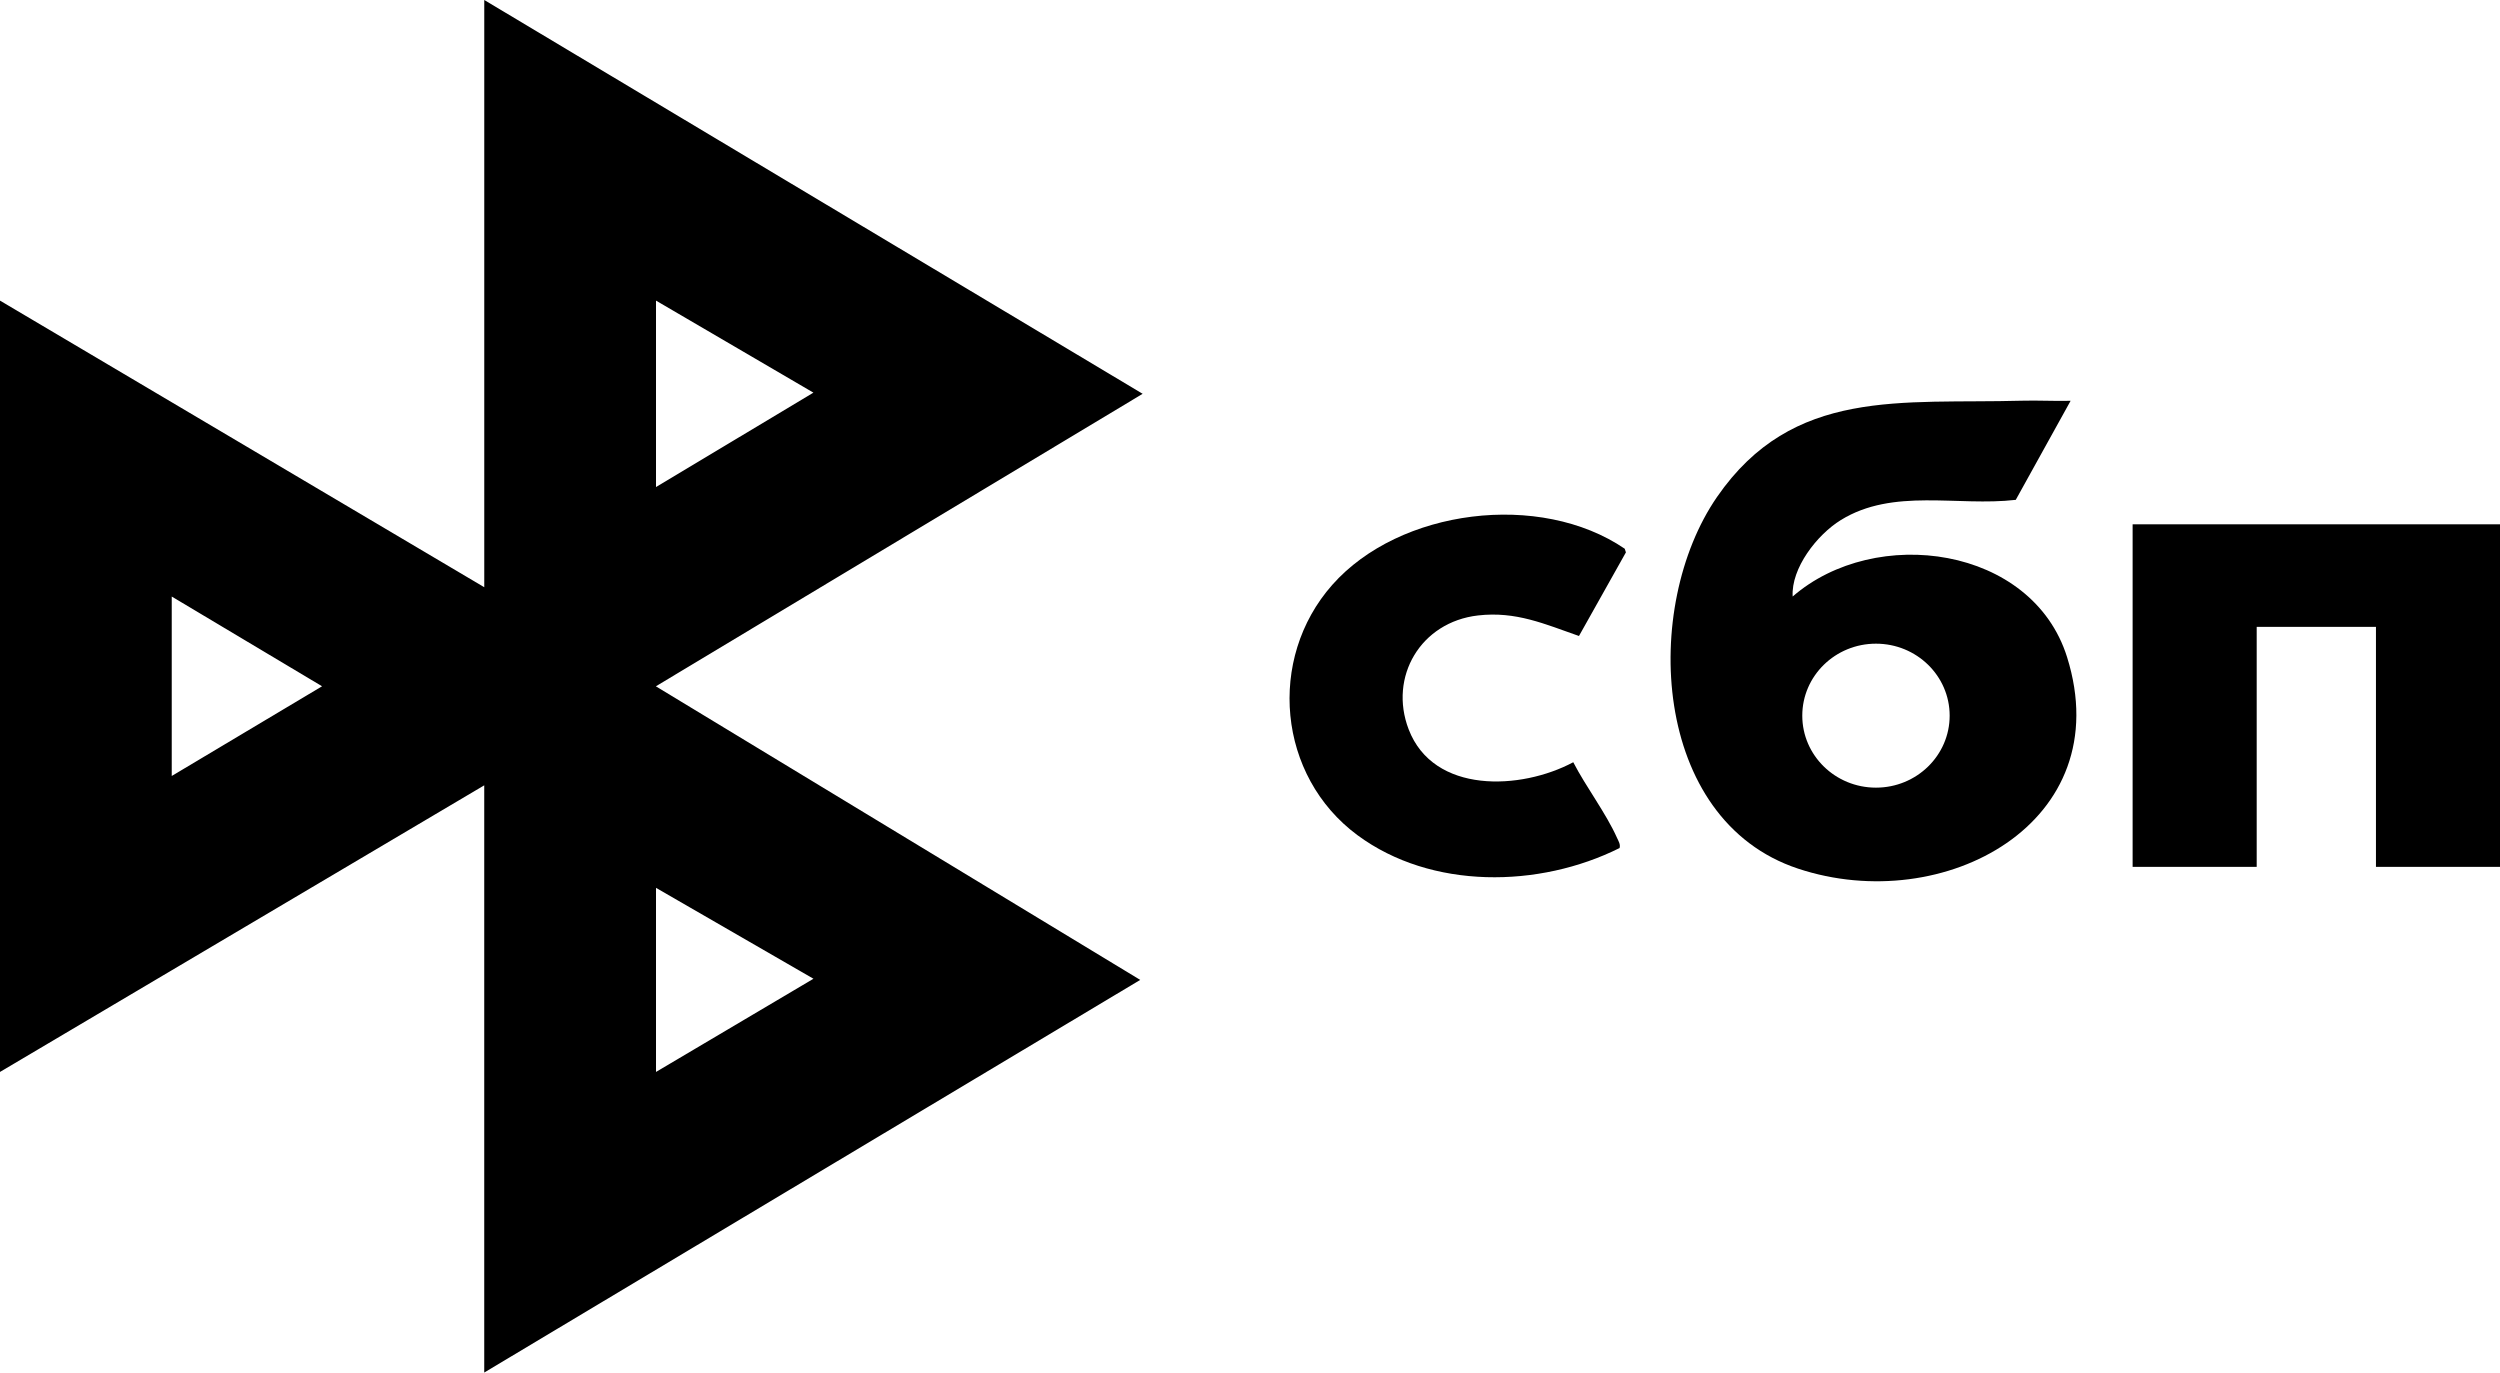 <svg width="102" height="56" viewBox="0 0 102 56" fill="none" xmlns="http://www.w3.org/2000/svg">
<g clip-path="url(#clip0_2140_281)">
<path d="M19.758 0L46.62 16.067L26.759 28.001L46.521 39.98L19.757 56V32.041L0 43.735V12.265L19.758 23.959V0ZM26.765 19.871L33.187 16.02L26.765 12.265V19.871ZM7.007 24.34V31.66L13.14 28L7.007 24.339V24.34ZM26.765 36.224V43.735L33.189 39.933L26.765 36.224Z" fill="black"/>
<path d="M84.481 16.353L82.243 20.394C79.862 20.67 77.245 19.898 75.106 21.218C74.132 21.819 73.072 23.185 73.141 24.338C76.52 21.4 82.915 22.277 84.336 26.809C86.453 33.563 79.303 37.412 73.36 35.44C67.371 33.452 66.967 24.753 70.054 20.277C73.15 15.789 77.592 16.486 82.481 16.349C83.146 16.33 83.816 16.37 84.48 16.353H84.481ZM79.546 29.199C79.546 27.576 78.2 26.262 76.539 26.262C74.879 26.262 73.533 27.576 73.533 29.199C73.533 30.821 74.879 32.136 76.539 32.136C78.2 32.136 79.546 30.821 79.546 29.199Z" fill="black"/>
<path d="M102 21.392V35.368H96.939V25.576H92.073V35.368H87.011V21.392H102Z" fill="black"/>
<path d="M64.424 25.949C63.022 25.46 61.853 24.933 60.305 25.11C57.96 25.379 56.653 27.615 57.473 29.757C58.487 32.402 62.05 32.243 64.189 31.099C64.707 32.105 65.525 33.175 65.977 34.19C66.036 34.322 66.121 34.447 66.079 34.6C62.799 36.237 58.401 36.304 55.387 34.077C52.121 31.664 51.69 26.879 54.356 23.863C57.101 20.758 62.839 20.037 66.289 22.388L66.337 22.537L64.422 25.949H64.424Z" fill="black"/>
</g>
<defs>
<clipPath id="clip0_2140_281">
<rect width="102" height="56" fill="white"/>
</clipPath>
</defs>
</svg>
